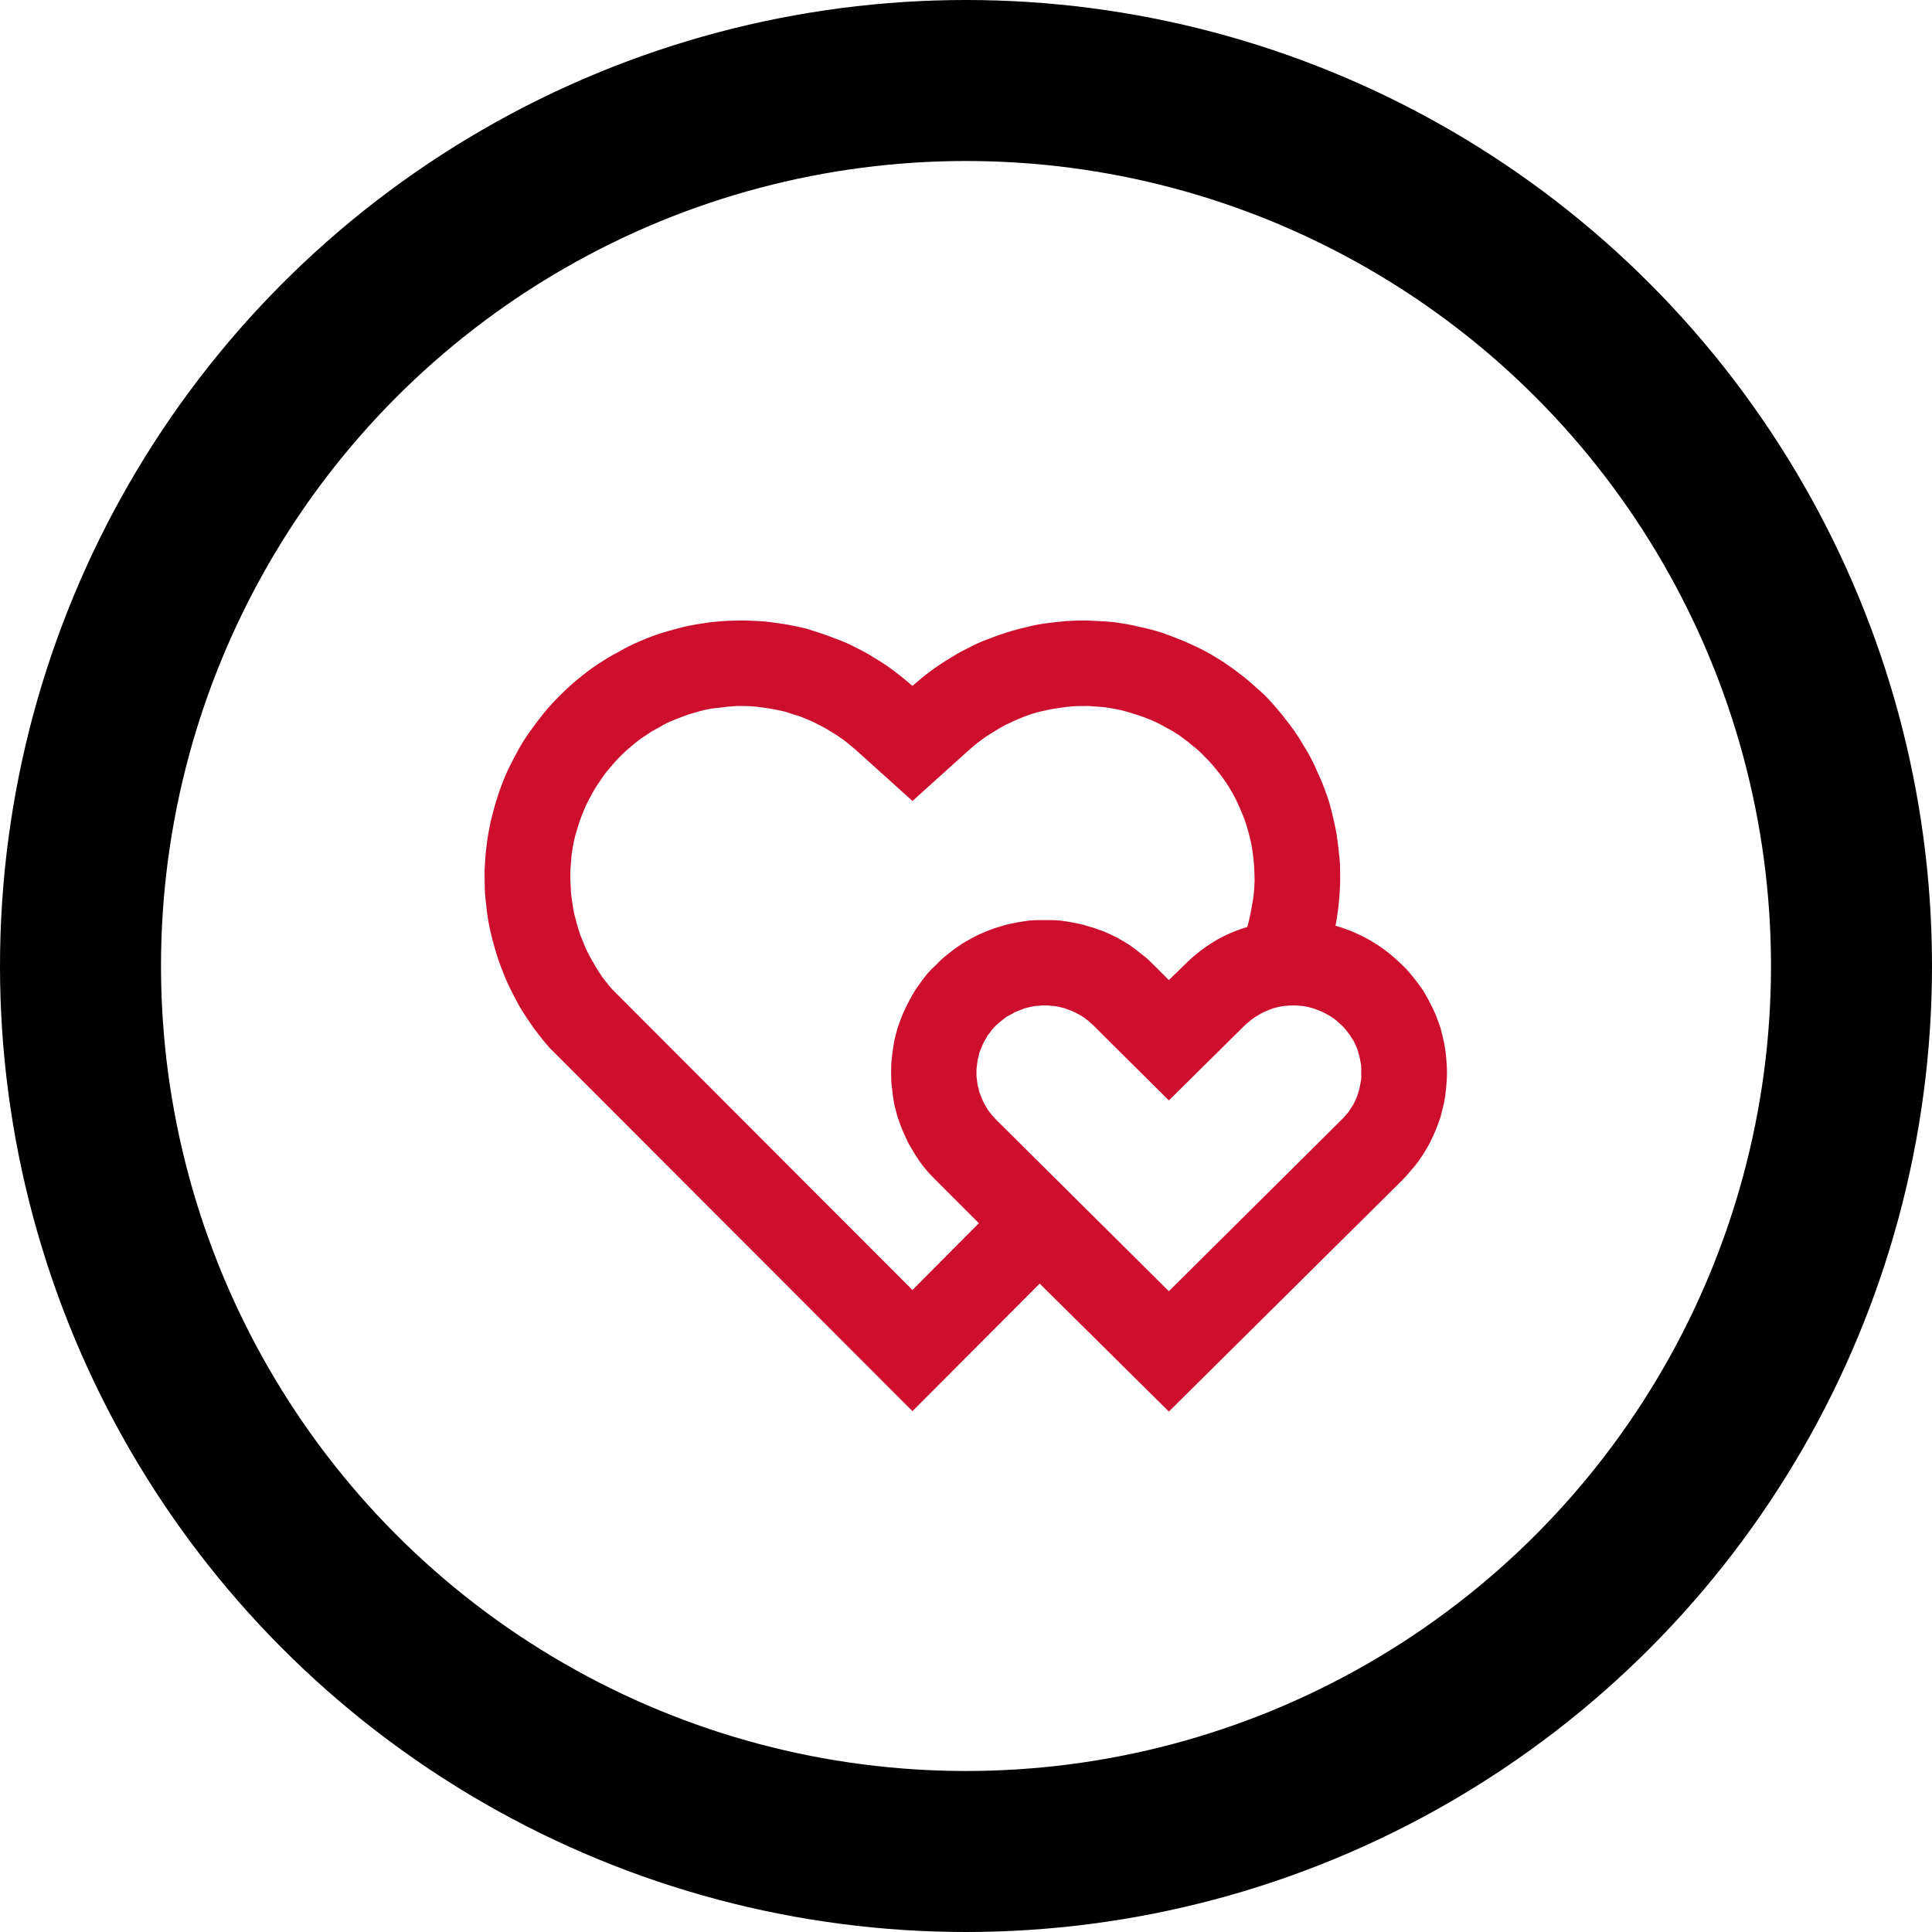 <svg width="48" height="48" viewBox="0 0 48 48" fill="none" xmlns="http://www.w3.org/2000/svg" xmlns:xlink="http://www.w3.org/1999/xlink">
	<desc>
			Created with Pixso.
	</desc>
	<defs>
		<clipPath id="clip478_4568">
			<rect id="svg" width="25.5" height="25.5" transform="translate(11.5 12.5)" fill="white" fill-opacity="0"/>
		</clipPath>
		<clipPath id="clip478_4530">
			<rect id="ic_public_headset" width="48" height="48" fill="white" fill-opacity="0"/>
		</clipPath>
	</defs>
	<g clip-path="url(#clip478_4530)">
		<circle id="椭圆 1435" cx="24" cy="24" r="24" fill="#C4C4C4" fill-opacity="0"/>
		<circle id="椭圆 1435" cx="24" cy="24" r="22" stroke="#000000" stroke-opacity="1" stroke-width="4"/>
		<g clip-path="url(#clip478_4568)">
			<path id="path" d="M31.43 17.28C31.61 17.47 31.78 17.66 31.94 17.87C32.1 18.07 32.25 18.28 32.38 18.51C32.52 18.73 32.64 18.96 32.74 19.2C32.85 19.43 32.94 19.68 33.02 19.92C33.09 20.17 33.15 20.42 33.2 20.68C33.24 20.94 33.27 21.19 33.29 21.45C33.3 21.71 33.3 21.97 33.28 22.23C33.26 22.49 33.23 22.75 33.18 23C33.78 23.17 34.35 23.49 34.83 23.97C34.92 24.05 35 24.14 35.08 24.24C35.16 24.34 35.24 24.44 35.31 24.54C35.38 24.64 35.44 24.75 35.5 24.86C35.56 24.97 35.61 25.08 35.66 25.19C35.71 25.31 35.75 25.43 35.79 25.54C35.82 25.66 35.85 25.78 35.88 25.91C35.9 26.03 35.92 26.15 35.93 26.27C35.94 26.4 35.95 26.52 35.95 26.65C35.95 26.77 35.94 26.9 35.93 27.02C35.92 27.14 35.9 27.27 35.88 27.39C35.85 27.51 35.82 27.63 35.79 27.75C35.75 27.87 35.71 27.98 35.66 28.1C35.61 28.21 35.56 28.33 35.5 28.44C35.44 28.54 35.38 28.65 35.31 28.75C35.24 28.86 35.16 28.96 35.08 29.05C35 29.15 34.92 29.24 34.83 29.33L29.04 35.07L25.83 31.89L22.67 35.06L13.66 26.04C13.52 25.88 13.4 25.73 13.28 25.57C13.16 25.4 13.05 25.24 12.94 25.06C12.84 24.89 12.75 24.71 12.66 24.53C12.57 24.35 12.5 24.16 12.43 23.98C12.36 23.79 12.3 23.59 12.25 23.4C12.2 23.21 12.15 23.01 12.12 22.81C12.09 22.61 12.07 22.41 12.05 22.21C12.04 22.01 12.04 21.81 12.04 21.61C12.05 21.41 12.06 21.21 12.09 21C12.11 20.81 12.15 20.61 12.19 20.41C12.24 20.21 12.29 20.02 12.35 19.83C12.41 19.64 12.48 19.45 12.56 19.26C12.64 19.08 12.73 18.9 12.83 18.72C12.92 18.54 13.03 18.37 13.14 18.21C13.26 18.04 13.38 17.88 13.51 17.72C13.63 17.57 13.77 17.42 13.91 17.28C14.05 17.14 14.2 17 14.36 16.87C14.51 16.75 14.67 16.62 14.84 16.51C15.01 16.4 15.18 16.29 15.36 16.2C15.53 16.1 15.71 16.01 15.9 15.93C16.08 15.85 16.27 15.78 16.46 15.72C16.66 15.66 16.85 15.61 17.05 15.56C17.24 15.52 17.44 15.49 17.64 15.46C17.84 15.44 18.04 15.42 18.24 15.42C18.44 15.41 18.65 15.42 18.85 15.43C19.05 15.44 19.25 15.47 19.45 15.5C19.64 15.53 19.84 15.57 20.04 15.62C20.23 15.68 20.42 15.74 20.61 15.81C20.8 15.88 20.99 15.95 21.17 16.04C21.35 16.13 21.53 16.22 21.7 16.33C21.87 16.43 22.04 16.54 22.2 16.66C22.36 16.78 22.52 16.91 22.67 17.04C22.82 16.91 22.97 16.78 23.14 16.66C23.3 16.54 23.47 16.43 23.64 16.33C23.81 16.22 23.99 16.13 24.17 16.04C24.35 15.95 24.54 15.88 24.73 15.81C24.92 15.74 25.11 15.68 25.3 15.63C25.5 15.58 25.69 15.53 25.89 15.5C26.09 15.47 26.29 15.45 26.49 15.43C26.69 15.42 26.89 15.41 27.1 15.42C27.3 15.43 27.5 15.44 27.7 15.46C27.9 15.49 28.1 15.52 28.29 15.57C28.49 15.61 28.68 15.66 28.87 15.72C29.07 15.79 29.25 15.86 29.44 15.94C29.62 16.02 29.8 16.1 29.98 16.2C30.16 16.3 30.33 16.4 30.5 16.52C30.66 16.63 30.82 16.75 30.98 16.88C31.13 17.01 31.28 17.14 31.43 17.28ZM24.75 25.47C24.71 25.51 24.68 25.55 24.64 25.59C24.61 25.64 24.58 25.68 24.54 25.72C24.51 25.77 24.49 25.82 24.46 25.86C24.43 25.91 24.41 25.96 24.39 26.01C24.37 26.06 24.35 26.11 24.33 26.16C24.32 26.22 24.31 26.27 24.29 26.32C24.28 26.38 24.28 26.43 24.27 26.48C24.26 26.54 24.26 26.59 24.26 26.65C24.26 26.7 24.26 26.76 24.27 26.81C24.28 26.86 24.28 26.92 24.29 26.97C24.31 27.02 24.32 27.08 24.33 27.13C24.35 27.18 24.37 27.23 24.39 27.28C24.41 27.33 24.43 27.38 24.46 27.43C24.49 27.48 24.51 27.52 24.54 27.57C24.58 27.62 24.61 27.66 24.64 27.7C24.68 27.74 24.71 27.78 24.75 27.82L29.04 32.08L33.33 27.82C33.37 27.78 33.41 27.74 33.44 27.7C33.48 27.66 33.51 27.62 33.54 27.57C33.57 27.52 33.6 27.48 33.63 27.43C33.65 27.38 33.68 27.33 33.7 27.28C33.72 27.23 33.74 27.18 33.75 27.13C33.77 27.08 33.78 27.02 33.79 26.97C33.8 26.92 33.81 26.86 33.82 26.81C33.82 26.76 33.82 26.7 33.82 26.65C33.82 26.59 33.82 26.54 33.82 26.48C33.81 26.43 33.8 26.38 33.79 26.32C33.78 26.27 33.77 26.22 33.75 26.16C33.74 26.11 33.72 26.06 33.7 26.01C33.68 25.96 33.65 25.91 33.63 25.86C33.6 25.82 33.57 25.77 33.54 25.72C33.51 25.68 33.48 25.64 33.44 25.59C33.41 25.55 33.37 25.51 33.33 25.47C33.29 25.44 33.25 25.4 33.21 25.36C33.17 25.33 33.12 25.29 33.07 25.26C33.03 25.23 32.98 25.21 32.93 25.18C32.88 25.15 32.83 25.13 32.78 25.11C32.73 25.09 32.68 25.07 32.62 25.05C32.57 25.04 32.52 25.02 32.46 25.01C32.41 25 32.35 24.99 32.3 24.99C32.24 24.98 32.18 24.98 32.13 24.98C32.07 24.98 32.02 24.98 31.96 24.99C31.91 24.99 31.85 25 31.8 25.01C31.74 25.02 31.69 25.04 31.63 25.05C31.58 25.07 31.53 25.09 31.48 25.11C31.43 25.13 31.38 25.15 31.33 25.18C31.28 25.21 31.23 25.24 31.18 25.27C31.14 25.3 31.09 25.33 31.05 25.37C31.01 25.4 30.96 25.44 30.92 25.48L29.04 27.34L27.55 25.86L27.16 25.47C27.12 25.44 27.08 25.4 27.04 25.36C26.99 25.33 26.95 25.29 26.9 25.26C26.86 25.23 26.81 25.21 26.76 25.18C26.71 25.15 26.66 25.13 26.61 25.11C26.56 25.09 26.5 25.07 26.45 25.05C26.4 25.04 26.34 25.02 26.29 25.01C26.23 25 26.18 24.99 26.12 24.99C26.07 24.98 26.01 24.98 25.96 24.98C25.9 24.98 25.85 24.98 25.79 24.99C25.73 24.99 25.68 25 25.63 25.01C25.57 25.02 25.52 25.04 25.46 25.05C25.41 25.07 25.36 25.09 25.31 25.11C25.25 25.13 25.2 25.15 25.16 25.18C25.11 25.21 25.06 25.23 25.01 25.26C24.97 25.29 24.92 25.33 24.88 25.36C24.83 25.4 24.79 25.44 24.75 25.47ZM15.41 18.79C15.32 18.88 15.23 18.98 15.15 19.08C15.06 19.18 14.98 19.29 14.91 19.4C14.83 19.51 14.76 19.62 14.7 19.74C14.63 19.86 14.57 19.98 14.52 20.1C14.47 20.22 14.42 20.34 14.38 20.47C14.34 20.6 14.3 20.72 14.27 20.85C14.24 20.98 14.22 21.11 14.2 21.25C14.19 21.38 14.18 21.51 14.17 21.64C14.17 21.78 14.17 21.91 14.18 22.04C14.18 22.17 14.2 22.31 14.22 22.44C14.24 22.57 14.26 22.7 14.3 22.83C14.33 22.96 14.37 23.08 14.41 23.21C14.46 23.33 14.51 23.46 14.56 23.58C14.62 23.7 14.68 23.82 14.75 23.93C14.81 24.05 14.89 24.16 14.96 24.27C15.04 24.37 15.12 24.48 15.21 24.58L22.67 32.05L24.32 30.39L23.26 29.33C23.17 29.24 23.08 29.15 23 29.05C22.92 28.96 22.85 28.86 22.78 28.75C22.71 28.65 22.65 28.54 22.59 28.44C22.53 28.33 22.48 28.21 22.43 28.1C22.38 27.98 22.34 27.87 22.3 27.75C22.27 27.63 22.23 27.51 22.21 27.39C22.19 27.27 22.17 27.14 22.16 27.02C22.14 26.9 22.14 26.77 22.14 26.65C22.14 26.52 22.14 26.4 22.16 26.27C22.17 26.15 22.19 26.03 22.21 25.91C22.23 25.78 22.27 25.66 22.3 25.54C22.34 25.43 22.38 25.31 22.43 25.19C22.48 25.08 22.53 24.97 22.59 24.86C22.65 24.75 22.71 24.64 22.78 24.54C22.85 24.44 22.92 24.34 23 24.24C23.08 24.14 23.17 24.05 23.26 23.97C23.34 23.88 23.44 23.79 23.53 23.72C23.63 23.64 23.73 23.56 23.84 23.49C23.94 23.42 24.05 23.36 24.16 23.3C24.27 23.24 24.38 23.19 24.5 23.14C24.61 23.1 24.73 23.05 24.85 23.02C24.97 22.98 25.09 22.95 25.21 22.93C25.34 22.9 25.46 22.89 25.58 22.87C25.71 22.86 25.83 22.86 25.96 22.86C26.08 22.86 26.21 22.86 26.33 22.87C26.46 22.89 26.58 22.9 26.7 22.93C26.82 22.95 26.94 22.98 27.06 23.02C27.18 23.05 27.3 23.1 27.42 23.14C27.53 23.19 27.65 23.24 27.76 23.3C27.87 23.36 27.97 23.42 28.08 23.49C28.18 23.56 28.28 23.64 28.38 23.72C28.48 23.79 28.57 23.88 28.66 23.97L29.04 24.35L29.43 23.97C29.65 23.75 29.89 23.56 30.15 23.4C30.41 23.24 30.69 23.12 30.99 23.03C31.04 22.84 31.08 22.66 31.11 22.47C31.15 22.28 31.16 22.09 31.17 21.9C31.17 21.71 31.16 21.51 31.14 21.32C31.12 21.13 31.09 20.95 31.04 20.76C30.99 20.57 30.94 20.39 30.86 20.21C30.79 20.04 30.71 19.86 30.62 19.7C30.52 19.53 30.42 19.37 30.3 19.22C30.18 19.07 30.06 18.92 29.92 18.79C29.83 18.69 29.73 18.6 29.62 18.52C29.52 18.43 29.41 18.35 29.3 18.27C29.19 18.2 29.08 18.13 28.96 18.07C28.84 18 28.72 17.94 28.6 17.89C28.48 17.84 28.35 17.79 28.22 17.75C28.09 17.71 27.97 17.67 27.83 17.64C27.7 17.61 27.57 17.59 27.44 17.57C27.31 17.56 27.17 17.55 27.04 17.54C26.9 17.54 26.77 17.54 26.64 17.55C26.5 17.56 26.37 17.58 26.24 17.6C26.1 17.62 25.97 17.65 25.84 17.68C25.71 17.71 25.59 17.75 25.46 17.8C25.33 17.85 25.21 17.9 25.09 17.96C24.97 18.01 24.85 18.08 24.74 18.15C24.62 18.22 24.51 18.29 24.4 18.37C24.29 18.45 24.19 18.53 24.09 18.62L22.67 19.9L21.25 18.62C21.15 18.54 21.05 18.45 20.94 18.37C20.83 18.29 20.72 18.22 20.6 18.15C20.49 18.08 20.37 18.02 20.25 17.96C20.13 17.9 20 17.85 19.88 17.8C19.75 17.76 19.62 17.72 19.5 17.68C19.37 17.65 19.23 17.62 19.1 17.6C18.97 17.58 18.84 17.56 18.7 17.55C18.57 17.54 18.43 17.54 18.3 17.54C18.17 17.55 18.03 17.56 17.9 17.58C17.77 17.59 17.63 17.61 17.5 17.64C17.37 17.67 17.24 17.71 17.11 17.75C16.99 17.79 16.86 17.84 16.74 17.89C16.61 17.94 16.49 18 16.38 18.07C16.26 18.13 16.14 18.2 16.03 18.28C15.92 18.35 15.81 18.43 15.71 18.52C15.61 18.6 15.51 18.69 15.41 18.79Z" fill="#CE0E2D" fill-opacity="1" fill-rule="nonzero"/>
		</g>
	</g>
</svg>
